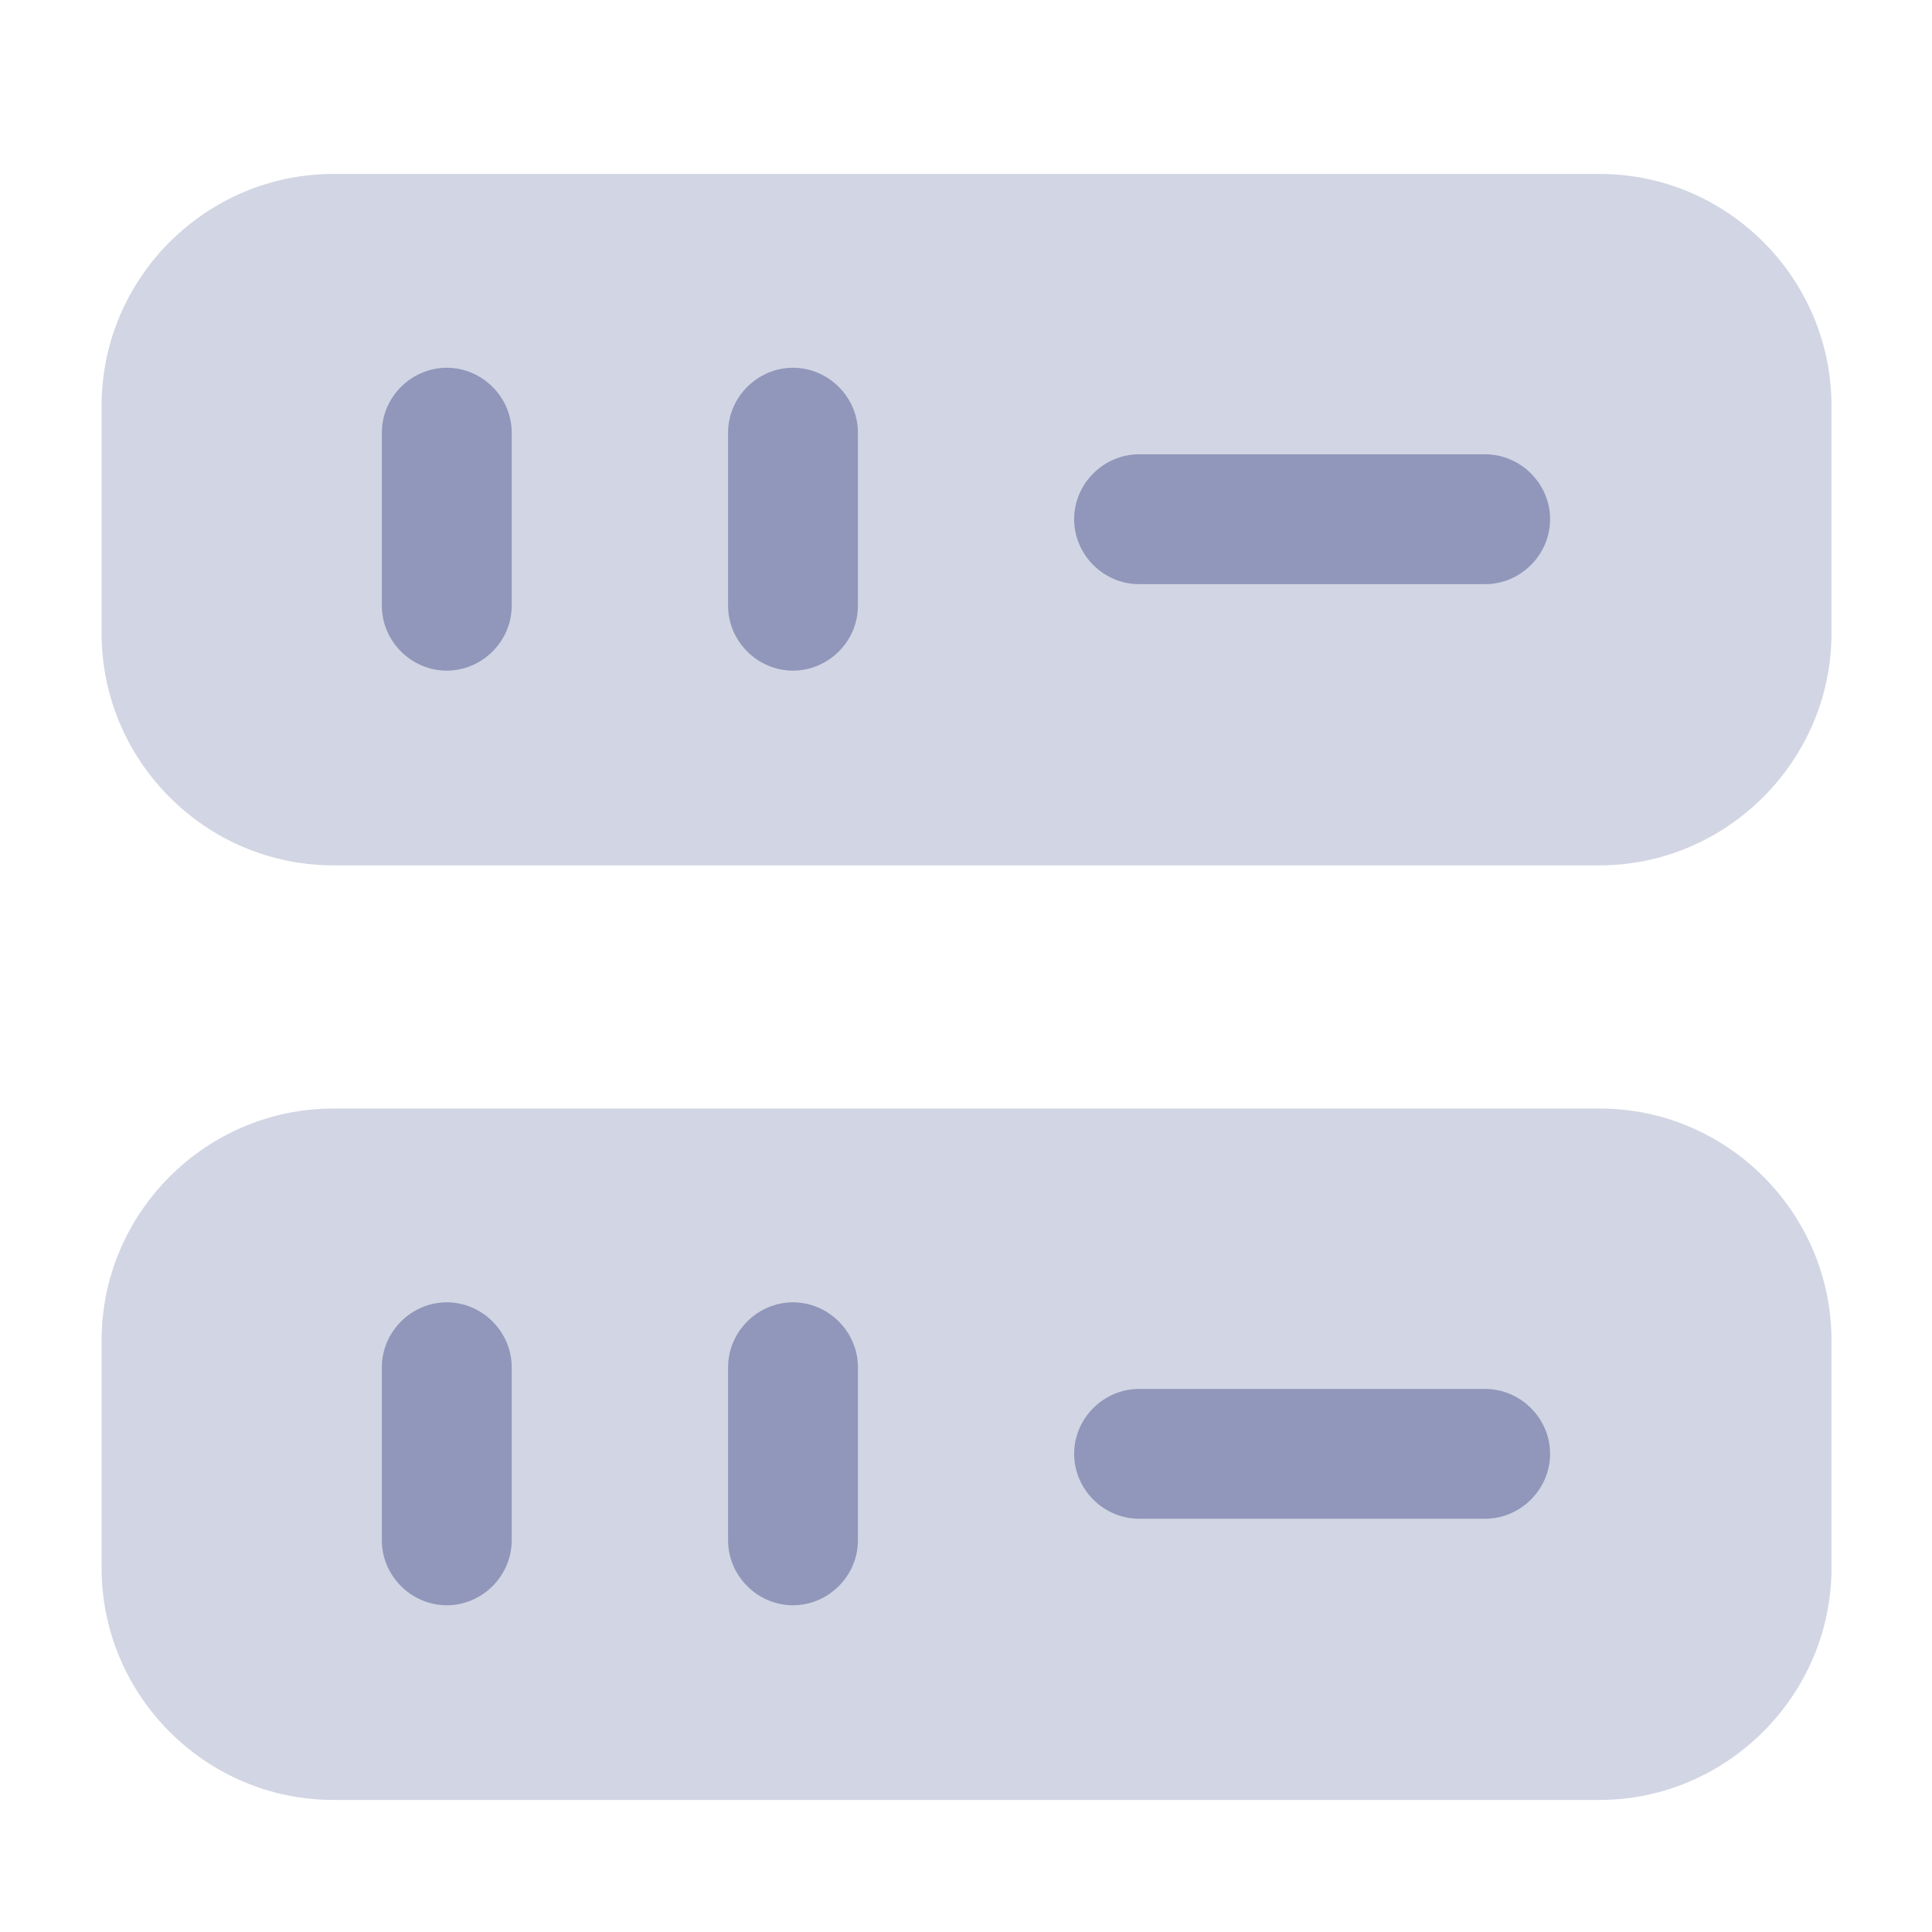 <svg width="34" height="34" viewBox="0 0 34 34" fill="none" xmlns="http://www.w3.org/2000/svg">
<path opacity="0.4" d="M28.149 15.229H5.869C3.615 15.229 1.788 13.386 1.788 11.147V7.142C1.788 4.888 3.63 3.061 5.869 3.061H28.149C30.403 3.061 32.231 4.903 32.231 7.142V11.147C32.231 13.386 30.388 15.229 28.149 15.229Z" fill="#9097BA"/>
<path opacity="0.4" d="M28.149 31.676H5.869C3.615 31.676 1.788 29.834 1.788 27.595V23.59C1.788 21.336 3.63 19.508 5.869 19.508H28.149C30.403 19.508 32.231 21.351 32.231 23.59V27.595C32.231 29.834 30.388 31.676 28.149 31.676Z" fill="#9097BA"/>
<path d="M7.863 11.802C7.238 11.802 6.72 11.285 6.72 10.66V7.614C6.72 6.99 7.238 6.472 7.863 6.472C8.487 6.472 9.005 6.99 9.005 7.614V10.66C9.005 11.285 8.487 11.802 7.863 11.802Z" fill="#9097BA"/>
<path d="M13.955 11.802C13.331 11.802 12.813 11.285 12.813 10.66V7.614C12.813 6.99 13.331 6.472 13.955 6.472C14.58 6.472 15.098 6.99 15.098 7.614V10.66C15.098 11.285 14.58 11.802 13.955 11.802Z" fill="#9097BA"/>
<path d="M7.863 28.25C7.238 28.25 6.72 27.732 6.72 27.108V24.062C6.72 23.437 7.238 22.919 7.863 22.919C8.487 22.919 9.005 23.437 9.005 24.062V27.108C9.005 27.732 8.487 28.25 7.863 28.25Z" fill="#9097BA"/>
<path d="M13.955 28.25C13.331 28.25 12.813 27.732 12.813 27.108V24.062C12.813 23.437 13.331 22.919 13.955 22.919C14.58 22.919 15.098 23.437 15.098 24.062V27.108C15.098 27.732 14.58 28.25 13.955 28.25Z" fill="#9097BA"/>
<path d="M26.136 10.28H20.045C19.42 10.28 18.903 9.762 18.903 9.137C18.903 8.513 19.42 7.995 20.045 7.995H26.136C26.761 7.995 27.279 8.513 27.279 9.137C27.279 9.762 26.761 10.28 26.136 10.28Z" fill="#9097BA"/>
<path d="M26.136 26.727H20.045C19.42 26.727 18.903 26.209 18.903 25.585C18.903 24.961 19.42 24.443 20.045 24.443H26.136C26.761 24.443 27.279 24.961 27.279 25.585C27.279 26.209 26.761 26.727 26.136 26.727Z" fill="#9097BA"/>
</svg>
